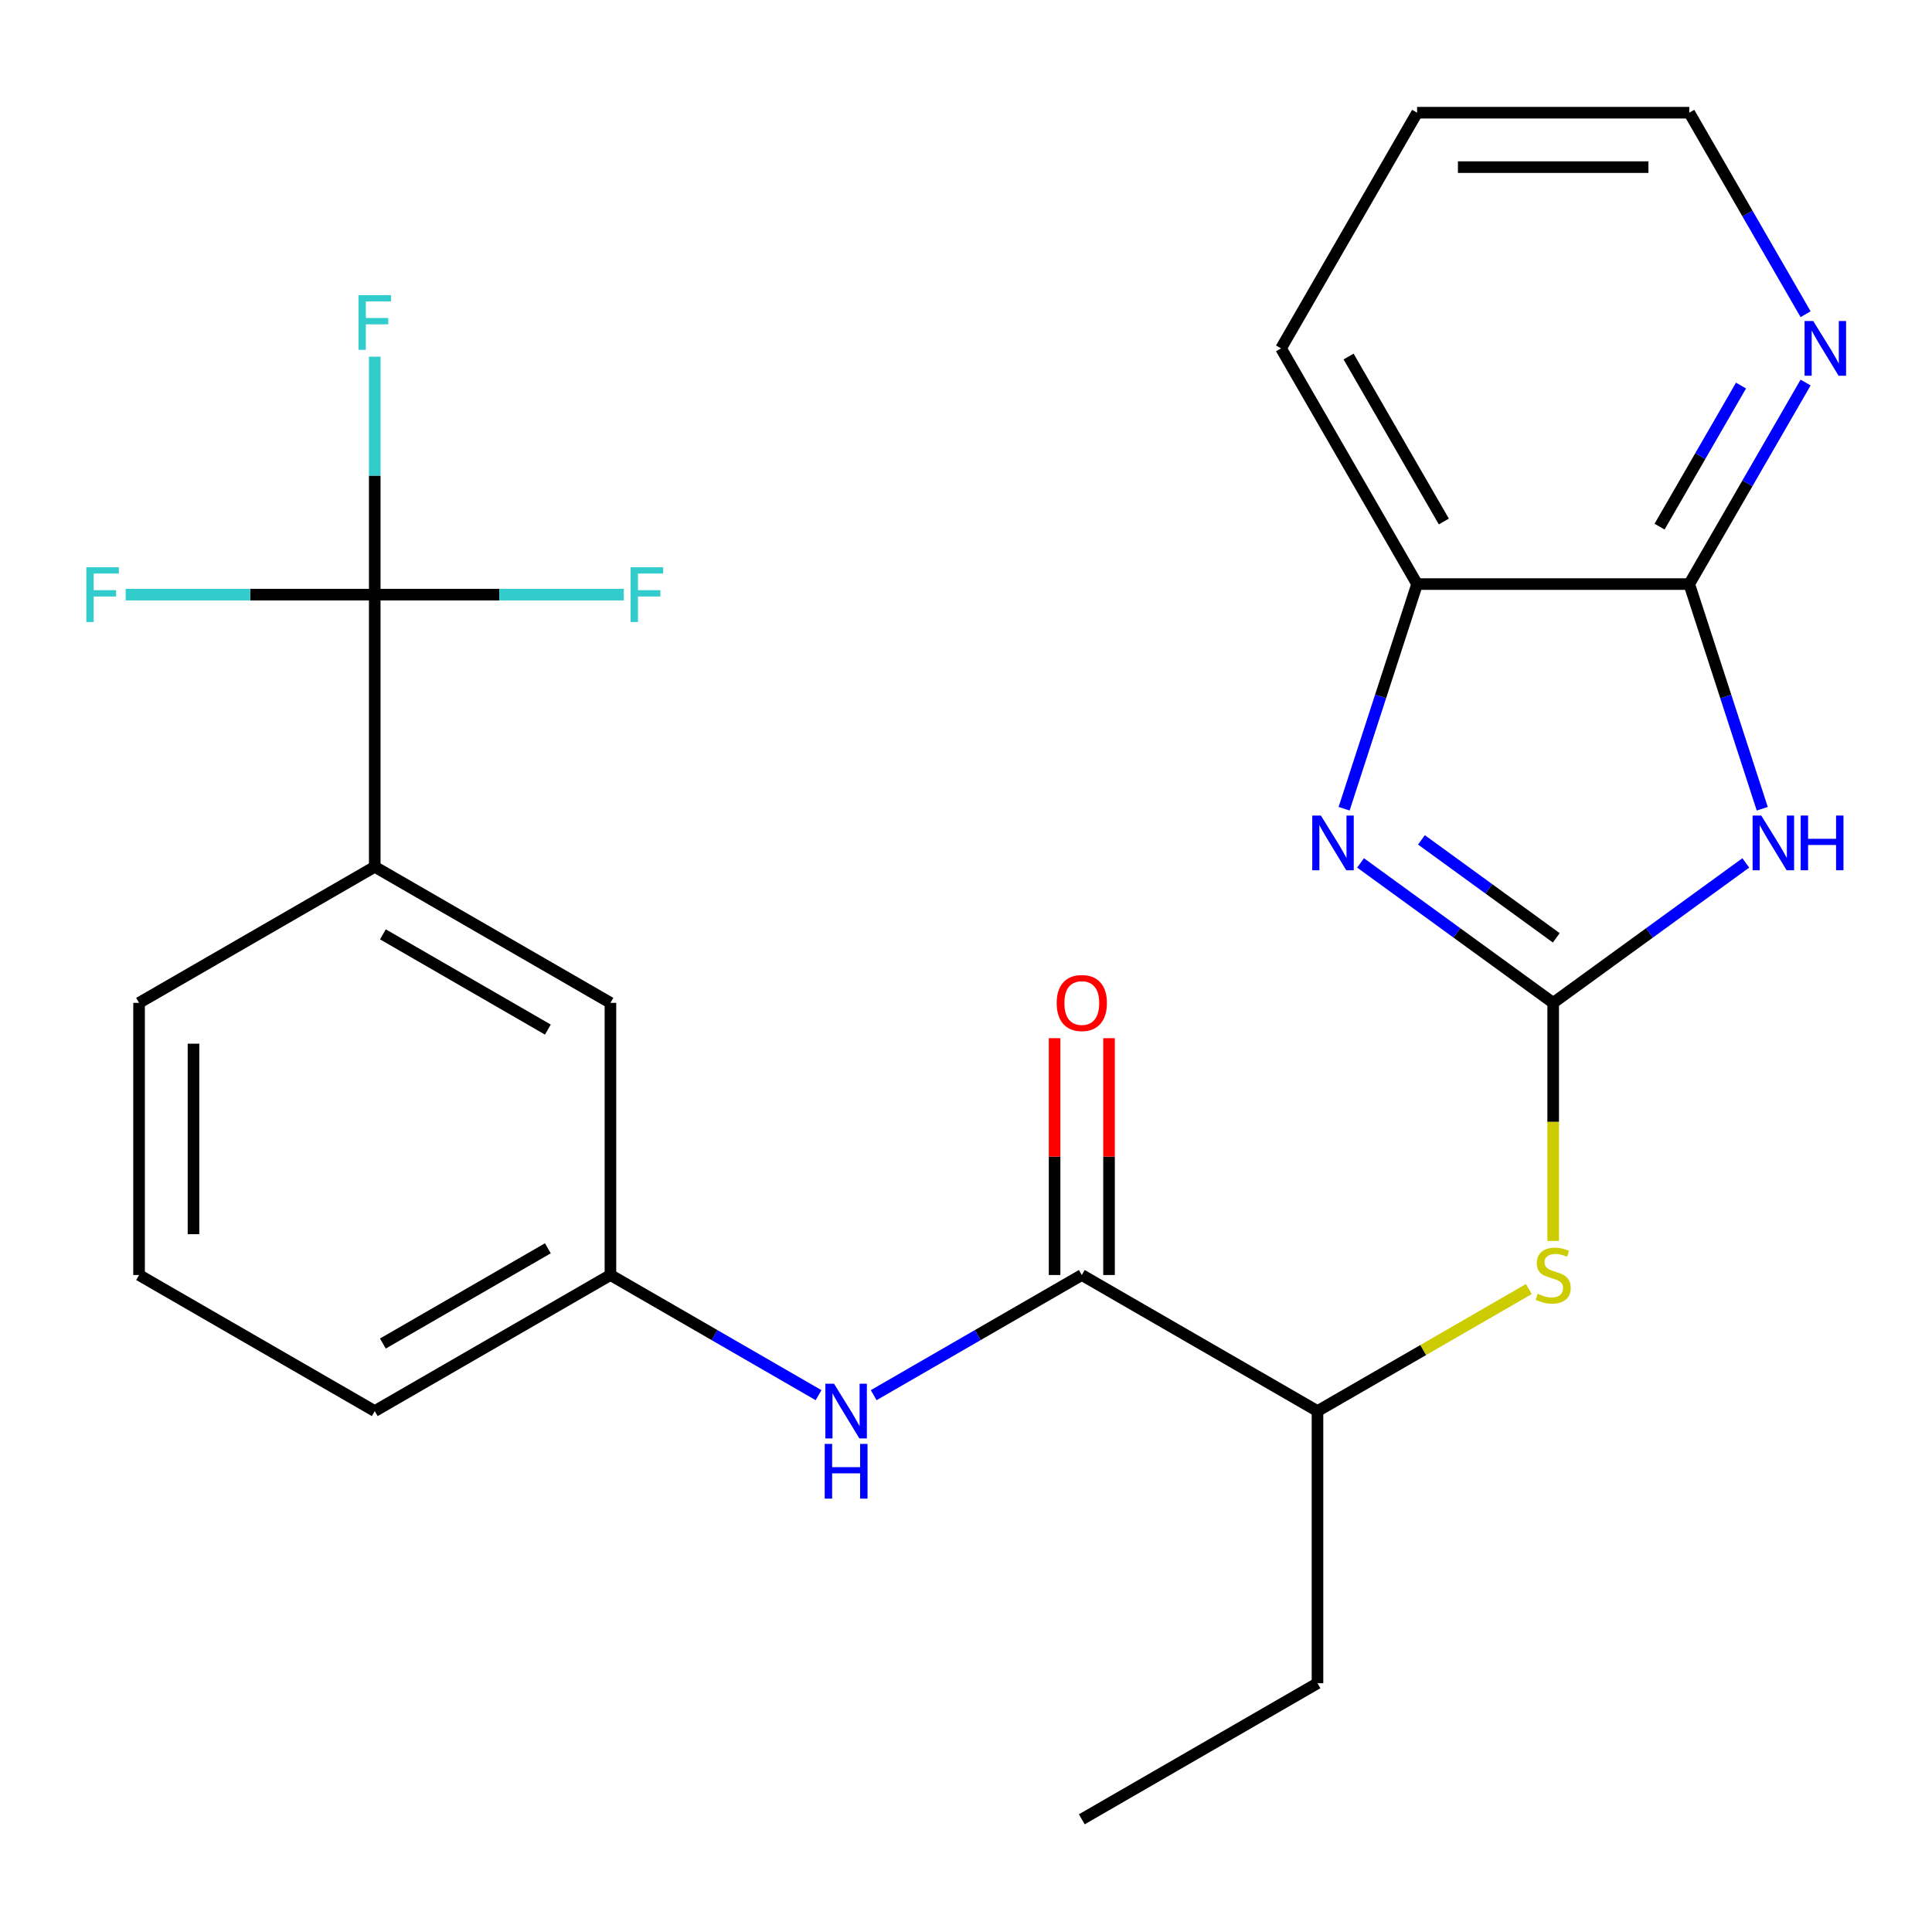 <?xml version='1.0' encoding='iso-8859-1'?>
<svg version='1.1' baseProfile='full'
              xmlns='http://www.w3.org/2000/svg'
                      xmlns:rdkit='http://www.rdkit.org/xml'
                      xmlns:xlink='http://www.w3.org/1999/xlink'
                  xml:space='preserve'
width='1000px' height='1000px' viewBox='0 0 1000 1000'>
<!-- END OF HEADER -->
<rect style='opacity:1.0;fill:#FFFFFF;stroke:none' width='1000' height='1000' x='0' y='0'> </rect>
<path class='bond-0' d='M 803.923,519.079 L 853.772,482.862' style='fill:none;fill-rule:evenodd;stroke:#000000;stroke-width:6px;stroke-linecap:butt;stroke-linejoin:miter;stroke-opacity:1' />
<path class='bond-0' d='M 853.772,482.862 L 903.621,446.644' style='fill:none;fill-rule:evenodd;stroke:#0000FF;stroke-width:6px;stroke-linecap:butt;stroke-linejoin:miter;stroke-opacity:1' />
<path class='bond-1' d='M 803.923,519.079 L 754.073,482.862' style='fill:none;fill-rule:evenodd;stroke:#000000;stroke-width:6px;stroke-linecap:butt;stroke-linejoin:miter;stroke-opacity:1' />
<path class='bond-1' d='M 754.073,482.862 L 704.224,446.644' style='fill:none;fill-rule:evenodd;stroke:#0000FF;stroke-width:6px;stroke-linecap:butt;stroke-linejoin:miter;stroke-opacity:1' />
<path class='bond-1' d='M 805.527,485.422 L 770.633,460.07' style='fill:none;fill-rule:evenodd;stroke:#000000;stroke-width:6px;stroke-linecap:butt;stroke-linejoin:miter;stroke-opacity:1' />
<path class='bond-1' d='M 770.633,460.07 L 735.738,434.717' style='fill:none;fill-rule:evenodd;stroke:#0000FF;stroke-width:6px;stroke-linecap:butt;stroke-linejoin:miter;stroke-opacity:1' />
<path class='bond-5' d='M 803.923,519.079 L 803.923,580.69' style='fill:none;fill-rule:evenodd;stroke:#000000;stroke-width:6px;stroke-linecap:butt;stroke-linejoin:miter;stroke-opacity:1' />
<path class='bond-5' d='M 803.923,580.69 L 803.923,642.301' style='fill:none;fill-rule:evenodd;stroke:#CCCC00;stroke-width:6px;stroke-linecap:butt;stroke-linejoin:miter;stroke-opacity:1' />
<path class='bond-2' d='M 912.138,418.601 L 893.246,360.457' style='fill:none;fill-rule:evenodd;stroke:#0000FF;stroke-width:6px;stroke-linecap:butt;stroke-linejoin:miter;stroke-opacity:1' />
<path class='bond-2' d='M 893.246,360.457 L 874.354,302.314' style='fill:none;fill-rule:evenodd;stroke:#000000;stroke-width:6px;stroke-linecap:butt;stroke-linejoin:miter;stroke-opacity:1' />
<path class='bond-6' d='M 695.707,418.601 L 714.599,360.457' style='fill:none;fill-rule:evenodd;stroke:#0000FF;stroke-width:6px;stroke-linecap:butt;stroke-linejoin:miter;stroke-opacity:1' />
<path class='bond-6' d='M 714.599,360.457 L 733.491,302.314' style='fill:none;fill-rule:evenodd;stroke:#000000;stroke-width:6px;stroke-linecap:butt;stroke-linejoin:miter;stroke-opacity:1' />
<path class='bond-10' d='M 874.354,302.314 L 904.465,250.159' style='fill:none;fill-rule:evenodd;stroke:#000000;stroke-width:6px;stroke-linecap:butt;stroke-linejoin:miter;stroke-opacity:1' />
<path class='bond-10' d='M 904.465,250.159 L 934.577,198.005' style='fill:none;fill-rule:evenodd;stroke:#0000FF;stroke-width:6px;stroke-linecap:butt;stroke-linejoin:miter;stroke-opacity:1' />
<path class='bond-10' d='M 858.989,272.581 L 880.067,236.073' style='fill:none;fill-rule:evenodd;stroke:#000000;stroke-width:6px;stroke-linecap:butt;stroke-linejoin:miter;stroke-opacity:1' />
<path class='bond-10' d='M 880.067,236.073 L 901.145,199.565' style='fill:none;fill-rule:evenodd;stroke:#0000FF;stroke-width:6px;stroke-linecap:butt;stroke-linejoin:miter;stroke-opacity:1' />
<path class='bond-25' d='M 874.354,302.314 L 733.491,302.314' style='fill:none;fill-rule:evenodd;stroke:#000000;stroke-width:6px;stroke-linecap:butt;stroke-linejoin:miter;stroke-opacity:1' />
<path class='bond-3' d='M 193.969,307.785 L 193.969,448.648' style='fill:none;fill-rule:evenodd;stroke:#000000;stroke-width:6px;stroke-linecap:butt;stroke-linejoin:miter;stroke-opacity:1' />
<path class='bond-14' d='M 193.969,307.785 L 193.969,246.195' style='fill:none;fill-rule:evenodd;stroke:#000000;stroke-width:6px;stroke-linecap:butt;stroke-linejoin:miter;stroke-opacity:1' />
<path class='bond-14' d='M 193.969,246.195 L 193.969,184.604' style='fill:none;fill-rule:evenodd;stroke:#33CCCC;stroke-width:6px;stroke-linecap:butt;stroke-linejoin:miter;stroke-opacity:1' />
<path class='bond-15' d='M 193.969,307.785 L 258.43,307.785' style='fill:none;fill-rule:evenodd;stroke:#000000;stroke-width:6px;stroke-linecap:butt;stroke-linejoin:miter;stroke-opacity:1' />
<path class='bond-15' d='M 258.43,307.785 L 322.89,307.785' style='fill:none;fill-rule:evenodd;stroke:#33CCCC;stroke-width:6px;stroke-linecap:butt;stroke-linejoin:miter;stroke-opacity:1' />
<path class='bond-16' d='M 193.969,307.785 L 129.508,307.785' style='fill:none;fill-rule:evenodd;stroke:#000000;stroke-width:6px;stroke-linecap:butt;stroke-linejoin:miter;stroke-opacity:1' />
<path class='bond-16' d='M 129.508,307.785 L 65.048,307.785' style='fill:none;fill-rule:evenodd;stroke:#33CCCC;stroke-width:6px;stroke-linecap:butt;stroke-linejoin:miter;stroke-opacity:1' />
<path class='bond-4' d='M 559.941,659.942 L 681.932,730.373' style='fill:none;fill-rule:evenodd;stroke:#000000;stroke-width:6px;stroke-linecap:butt;stroke-linejoin:miter;stroke-opacity:1' />
<path class='bond-7' d='M 559.941,659.942 L 506.077,691.041' style='fill:none;fill-rule:evenodd;stroke:#000000;stroke-width:6px;stroke-linecap:butt;stroke-linejoin:miter;stroke-opacity:1' />
<path class='bond-7' d='M 506.077,691.041 L 452.212,722.14' style='fill:none;fill-rule:evenodd;stroke:#0000FF;stroke-width:6px;stroke-linecap:butt;stroke-linejoin:miter;stroke-opacity:1' />
<path class='bond-13' d='M 574.027,659.942 L 574.027,598.651' style='fill:none;fill-rule:evenodd;stroke:#000000;stroke-width:6px;stroke-linecap:butt;stroke-linejoin:miter;stroke-opacity:1' />
<path class='bond-13' d='M 574.027,598.651 L 574.027,537.361' style='fill:none;fill-rule:evenodd;stroke:#FF0000;stroke-width:6px;stroke-linecap:butt;stroke-linejoin:miter;stroke-opacity:1' />
<path class='bond-13' d='M 545.855,659.942 L 545.855,598.651' style='fill:none;fill-rule:evenodd;stroke:#000000;stroke-width:6px;stroke-linecap:butt;stroke-linejoin:miter;stroke-opacity:1' />
<path class='bond-13' d='M 545.855,598.651 L 545.855,537.361' style='fill:none;fill-rule:evenodd;stroke:#FF0000;stroke-width:6px;stroke-linecap:butt;stroke-linejoin:miter;stroke-opacity:1' />
<path class='bond-9' d='M 791.321,667.218 L 736.626,698.796' style='fill:none;fill-rule:evenodd;stroke:#CCCC00;stroke-width:6px;stroke-linecap:butt;stroke-linejoin:miter;stroke-opacity:1' />
<path class='bond-9' d='M 736.626,698.796 L 681.932,730.373' style='fill:none;fill-rule:evenodd;stroke:#000000;stroke-width:6px;stroke-linecap:butt;stroke-linejoin:miter;stroke-opacity:1' />
<path class='bond-18' d='M 733.491,302.314 L 663.06,180.323' style='fill:none;fill-rule:evenodd;stroke:#000000;stroke-width:6px;stroke-linecap:butt;stroke-linejoin:miter;stroke-opacity:1' />
<path class='bond-18' d='M 747.325,269.929 L 698.023,184.536' style='fill:none;fill-rule:evenodd;stroke:#000000;stroke-width:6px;stroke-linecap:butt;stroke-linejoin:miter;stroke-opacity:1' />
<path class='bond-11' d='M 423.689,722.14 L 369.824,691.041' style='fill:none;fill-rule:evenodd;stroke:#0000FF;stroke-width:6px;stroke-linecap:butt;stroke-linejoin:miter;stroke-opacity:1' />
<path class='bond-11' d='M 369.824,691.041 L 315.96,659.942' style='fill:none;fill-rule:evenodd;stroke:#000000;stroke-width:6px;stroke-linecap:butt;stroke-linejoin:miter;stroke-opacity:1' />
<path class='bond-8' d='M 193.969,448.648 L 315.96,519.079' style='fill:none;fill-rule:evenodd;stroke:#000000;stroke-width:6px;stroke-linecap:butt;stroke-linejoin:miter;stroke-opacity:1' />
<path class='bond-8' d='M 198.181,483.611 L 283.575,532.913' style='fill:none;fill-rule:evenodd;stroke:#000000;stroke-width:6px;stroke-linecap:butt;stroke-linejoin:miter;stroke-opacity:1' />
<path class='bond-27' d='M 193.969,448.648 L 71.978,519.079' style='fill:none;fill-rule:evenodd;stroke:#000000;stroke-width:6px;stroke-linecap:butt;stroke-linejoin:miter;stroke-opacity:1' />
<path class='bond-22' d='M 681.932,730.373 L 681.932,871.236' style='fill:none;fill-rule:evenodd;stroke:#000000;stroke-width:6px;stroke-linecap:butt;stroke-linejoin:miter;stroke-opacity:1' />
<path class='bond-20' d='M 934.577,162.642 L 904.465,110.487' style='fill:none;fill-rule:evenodd;stroke:#0000FF;stroke-width:6px;stroke-linecap:butt;stroke-linejoin:miter;stroke-opacity:1' />
<path class='bond-20' d='M 904.465,110.487 L 874.354,58.333' style='fill:none;fill-rule:evenodd;stroke:#000000;stroke-width:6px;stroke-linecap:butt;stroke-linejoin:miter;stroke-opacity:1' />
<path class='bond-12' d='M 315.96,659.942 L 315.96,519.079' style='fill:none;fill-rule:evenodd;stroke:#000000;stroke-width:6px;stroke-linecap:butt;stroke-linejoin:miter;stroke-opacity:1' />
<path class='bond-21' d='M 315.96,659.942 L 193.969,730.373' style='fill:none;fill-rule:evenodd;stroke:#000000;stroke-width:6px;stroke-linecap:butt;stroke-linejoin:miter;stroke-opacity:1' />
<path class='bond-21' d='M 283.575,646.109 L 198.181,695.411' style='fill:none;fill-rule:evenodd;stroke:#000000;stroke-width:6px;stroke-linecap:butt;stroke-linejoin:miter;stroke-opacity:1' />
<path class='bond-17' d='M 71.978,519.079 L 71.978,659.942' style='fill:none;fill-rule:evenodd;stroke:#000000;stroke-width:6px;stroke-linecap:butt;stroke-linejoin:miter;stroke-opacity:1' />
<path class='bond-17' d='M 100.151,540.209 L 100.151,638.813' style='fill:none;fill-rule:evenodd;stroke:#000000;stroke-width:6px;stroke-linecap:butt;stroke-linejoin:miter;stroke-opacity:1' />
<path class='bond-23' d='M 663.06,180.323 L 733.491,58.333' style='fill:none;fill-rule:evenodd;stroke:#000000;stroke-width:6px;stroke-linecap:butt;stroke-linejoin:miter;stroke-opacity:1' />
<path class='bond-19' d='M 71.978,659.942 L 193.969,730.373' style='fill:none;fill-rule:evenodd;stroke:#000000;stroke-width:6px;stroke-linecap:butt;stroke-linejoin:miter;stroke-opacity:1' />
<path class='bond-26' d='M 874.354,58.333 L 733.491,58.333' style='fill:none;fill-rule:evenodd;stroke:#000000;stroke-width:6px;stroke-linecap:butt;stroke-linejoin:miter;stroke-opacity:1' />
<path class='bond-26' d='M 853.225,86.505 L 754.621,86.505' style='fill:none;fill-rule:evenodd;stroke:#000000;stroke-width:6px;stroke-linecap:butt;stroke-linejoin:miter;stroke-opacity:1' />
<path class='bond-24' d='M 681.932,871.236 L 559.941,941.668' style='fill:none;fill-rule:evenodd;stroke:#000000;stroke-width:6px;stroke-linecap:butt;stroke-linejoin:miter;stroke-opacity:1' />
<path  class='atom-1' d='M 911.623 422.122
L 920.903 437.122
Q 921.823 438.602, 923.303 441.282
Q 924.783 443.962, 924.863 444.122
L 924.863 422.122
L 928.623 422.122
L 928.623 450.442
L 924.743 450.442
L 914.783 434.042
Q 913.623 432.122, 912.383 429.922
Q 911.183 427.722, 910.823 427.042
L 910.823 450.442
L 907.143 450.442
L 907.143 422.122
L 911.623 422.122
' fill='#0000FF'/>
<path  class='atom-1' d='M 932.023 422.122
L 935.863 422.122
L 935.863 434.162
L 950.343 434.162
L 950.343 422.122
L 954.183 422.122
L 954.183 450.442
L 950.343 450.442
L 950.343 437.362
L 935.863 437.362
L 935.863 450.442
L 932.023 450.442
L 932.023 422.122
' fill='#0000FF'/>
<path  class='atom-2' d='M 683.702 422.122
L 692.982 437.122
Q 693.902 438.602, 695.382 441.282
Q 696.862 443.962, 696.942 444.122
L 696.942 422.122
L 700.702 422.122
L 700.702 450.442
L 696.822 450.442
L 686.862 434.042
Q 685.702 432.122, 684.462 429.922
Q 683.262 427.722, 682.902 427.042
L 682.902 450.442
L 679.222 450.442
L 679.222 422.122
L 683.702 422.122
' fill='#0000FF'/>
<path  class='atom-6' d='M 795.923 669.662
Q 796.243 669.782, 797.563 670.342
Q 798.883 670.902, 800.323 671.262
Q 801.803 671.582, 803.243 671.582
Q 805.923 671.582, 807.483 670.302
Q 809.043 668.982, 809.043 666.702
Q 809.043 665.142, 808.243 664.182
Q 807.483 663.222, 806.283 662.702
Q 805.083 662.182, 803.083 661.582
Q 800.563 660.822, 799.043 660.102
Q 797.563 659.382, 796.483 657.862
Q 795.443 656.342, 795.443 653.782
Q 795.443 650.222, 797.843 648.022
Q 800.283 645.822, 805.083 645.822
Q 808.363 645.822, 812.083 647.382
L 811.163 650.462
Q 807.763 649.062, 805.203 649.062
Q 802.443 649.062, 800.923 650.222
Q 799.403 651.342, 799.443 653.302
Q 799.443 654.822, 800.203 655.742
Q 801.003 656.662, 802.123 657.182
Q 803.283 657.702, 805.203 658.302
Q 807.763 659.102, 809.283 659.902
Q 810.803 660.702, 811.883 662.342
Q 813.003 663.942, 813.003 666.702
Q 813.003 670.622, 810.363 672.742
Q 807.763 674.822, 803.403 674.822
Q 800.883 674.822, 798.963 674.262
Q 797.083 673.742, 794.843 672.822
L 795.923 669.662
' fill='#CCCC00'/>
<path  class='atom-8' d='M 431.69 716.213
L 440.97 731.213
Q 441.89 732.693, 443.37 735.373
Q 444.85 738.053, 444.93 738.213
L 444.93 716.213
L 448.69 716.213
L 448.69 744.533
L 444.81 744.533
L 434.85 728.133
Q 433.69 726.213, 432.45 724.013
Q 431.25 721.813, 430.89 721.133
L 430.89 744.533
L 427.21 744.533
L 427.21 716.213
L 431.69 716.213
' fill='#0000FF'/>
<path  class='atom-8' d='M 426.87 747.365
L 430.71 747.365
L 430.71 759.405
L 445.19 759.405
L 445.19 747.365
L 449.03 747.365
L 449.03 775.685
L 445.19 775.685
L 445.19 762.605
L 430.71 762.605
L 430.71 775.685
L 426.87 775.685
L 426.87 747.365
' fill='#0000FF'/>
<path  class='atom-11' d='M 938.525 166.163
L 947.805 181.163
Q 948.725 182.643, 950.205 185.323
Q 951.685 188.003, 951.765 188.163
L 951.765 166.163
L 955.525 166.163
L 955.525 194.483
L 951.645 194.483
L 941.685 178.083
Q 940.525 176.163, 939.285 173.963
Q 938.085 171.763, 937.725 171.083
L 937.725 194.483
L 934.045 194.483
L 934.045 166.163
L 938.525 166.163
' fill='#0000FF'/>
<path  class='atom-14' d='M 546.941 519.159
Q 546.941 512.359, 550.301 508.559
Q 553.661 504.759, 559.941 504.759
Q 566.221 504.759, 569.581 508.559
Q 572.941 512.359, 572.941 519.159
Q 572.941 526.039, 569.541 529.959
Q 566.141 533.839, 559.941 533.839
Q 553.701 533.839, 550.301 529.959
Q 546.941 526.079, 546.941 519.159
M 559.941 530.639
Q 564.261 530.639, 566.581 527.759
Q 568.941 524.839, 568.941 519.159
Q 568.941 513.599, 566.581 510.799
Q 564.261 507.959, 559.941 507.959
Q 555.621 507.959, 553.261 510.759
Q 550.941 513.559, 550.941 519.159
Q 550.941 524.879, 553.261 527.759
Q 555.621 530.639, 559.941 530.639
' fill='#FF0000'/>
<path  class='atom-15' d='M 185.549 152.762
L 202.389 152.762
L 202.389 156.002
L 189.349 156.002
L 189.349 164.602
L 200.949 164.602
L 200.949 167.882
L 189.349 167.882
L 189.349 181.082
L 185.549 181.082
L 185.549 152.762
' fill='#33CCCC'/>
<path  class='atom-16' d='M 326.412 293.625
L 343.252 293.625
L 343.252 296.865
L 330.212 296.865
L 330.212 305.465
L 341.812 305.465
L 341.812 308.745
L 330.212 308.745
L 330.212 321.945
L 326.412 321.945
L 326.412 293.625
' fill='#33CCCC'/>
<path  class='atom-17' d='M 44.686 293.625
L 61.526 293.625
L 61.526 296.865
L 48.486 296.865
L 48.486 305.465
L 60.086 305.465
L 60.086 308.745
L 48.486 308.745
L 48.486 321.945
L 44.686 321.945
L 44.686 293.625
' fill='#33CCCC'/>
</svg>
